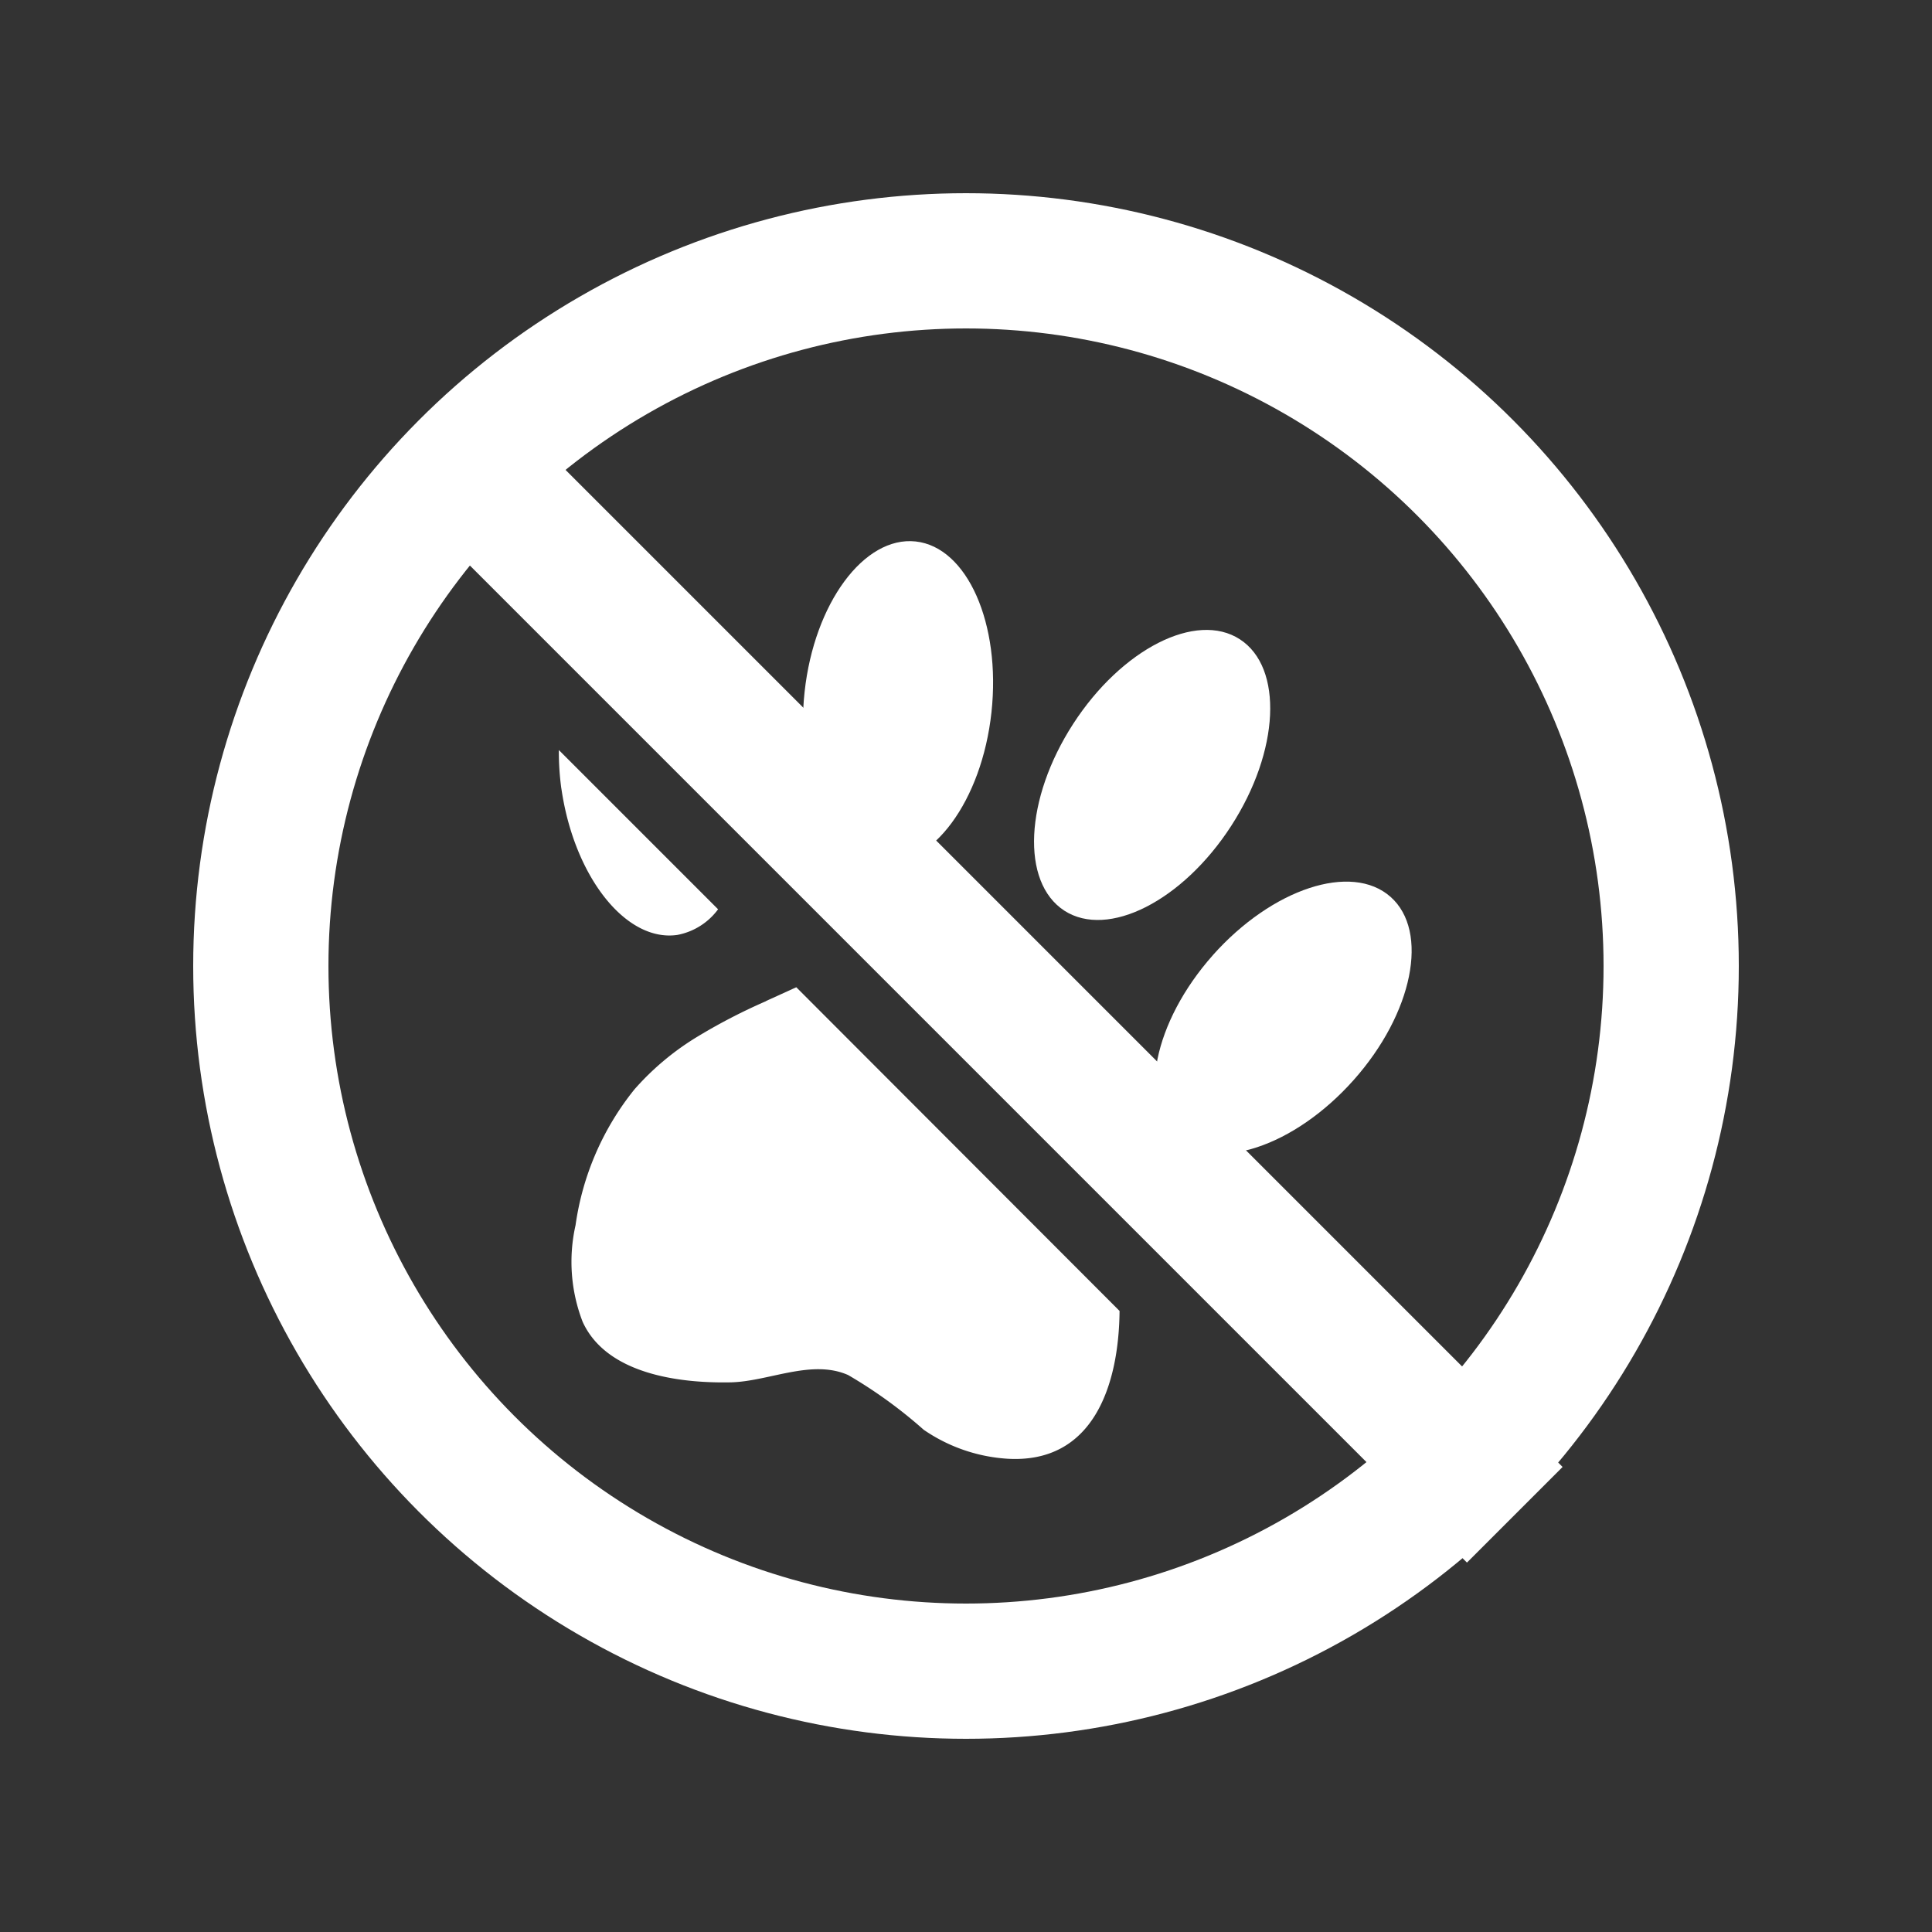 <svg xmlns="http://www.w3.org/2000/svg" xmlns:xlink="http://www.w3.org/1999/xlink" width="50" height="50" viewBox="0 0 50 50">
  <rect x="0" y="0" width="50" height="50" fill="#333333" stroke="none"/>
  <defs>
    <clipPath id="clip-path">
      <rect id="Rectangle_602" data-name="Rectangle 602" width="22.066" height="23.747" fill="none"/>
    </clipPath>
    <clipPath id="clip-Hond_niet_toegestaan">
      <rect width="50" height="50"/>
    </clipPath>
  </defs>
  <g id="Hond_niet_toegestaan" data-name="Hond niet toegestaan" clip-path="url(#clip-Hond_niet_toegestaan)">
    <g id="Group_1933" data-name="Group 1933" transform="translate(-5.158 -5.158)">
      <g id="Ellipse_178" data-name="Ellipse 178" transform="translate(10.158 10.158)" fill="none" stroke="#fff" stroke-width="3.5">
        <circle cx="20" cy="20" r="20" stroke="none"/>
        <circle cx="20" cy="20" r="18.25" fill="none"/>
      </g>
      <line id="Line_182" data-name="Line 182" x1="27.488" y1="27.488" transform="translate(16.872 16.872)" fill="none" stroke="#fff" stroke-width="3.5"/>
      <g id="Group_1857" data-name="Group 1857" transform="translate(19.621 19.163)">
        <g id="Group_1856" data-name="Group 1856" transform="translate(0 0)" clip-path="url(#clip-path)">
          <path id="Path_744" data-name="Path 744" d="M5.394,12.959a14.948,14.948,0,0,0-1.753.905v0A6.985,6.985,0,0,0,1.989,15.24,7.2,7.2,0,0,0,.462,18.759a4.309,4.309,0,0,0,.184,2.5c.618,1.353,2.5,1.592,3.827,1.566.984-.02,2.095-.609,3.044-.189a12.171,12.171,0,0,1,1.955,1.416,4.3,4.3,0,0,0,2.152.749c2.248.143,2.9-1.921,2.917-3.824L6.175,12.6c-.271.123-.533.244-.781.355" transform="translate(-0.03 -1.055)" fill="#fff"/>
          <path id="Path_745" data-name="Path 745" d="M13.9,15.17a7.58,7.58,0,0,0-1.518-2.793,3.346,3.346,0,0,0-3.508-.63l5.86,5.861A20.648,20.648,0,0,0,13.9,15.17" transform="translate(-0.743 -0.965)" fill="#fff"/>
          <path id="Path_746" data-name="Path 746" d="M18.334,11.521c-1.533,1.727-1.965,3.851-.957,4.743s3.063.216,4.6-1.511,1.965-3.85.956-4.743-3.063-.215-4.6,1.511" transform="translate(-1.409 -0.805)" fill="#fff"/>
          <path id="Path_747" data-name="Path 747" d="M14.206,9.773c1.129.729,3.06-.25,4.316-2.19s1.356-4.1.227-4.833-3.06.25-4.315,2.19-1.357,4.1-.228,4.833" transform="translate(-1.124 -0.21)" fill="#fff"/>
          <path id="Path_748" data-name="Path 748" d="M8.9,8.323c1.334.146,2.624-1.6,2.873-3.893S11.146.153,9.811.008,7.187,1.607,6.937,3.9,7.568,8.177,8.9,8.323" transform="translate(-0.577 0)" fill="#fff"/>
          <path id="Path_749" data-name="Path 749" d="M.065,6.892c.328,2.286,1.673,3.985,3,3.793a1.7,1.7,0,0,0,1.056-.664L0,5.9a7.012,7.012,0,0,0,.065,1" transform="translate(0 -0.494)" fill="#fff"/>
          <path id="Path_750" data-name="Path 750" d="M4.927,5.88C4.6,3.594,3.251,1.9,1.924,2.086A1.977,1.977,0,0,0,.518,3.3L4.935,7.72a6.66,6.66,0,0,0-.008-1.84" transform="translate(-0.043 -0.173)" fill="#fff"/>
        </g>
      </g>
    </g>
  </g>
</svg>
